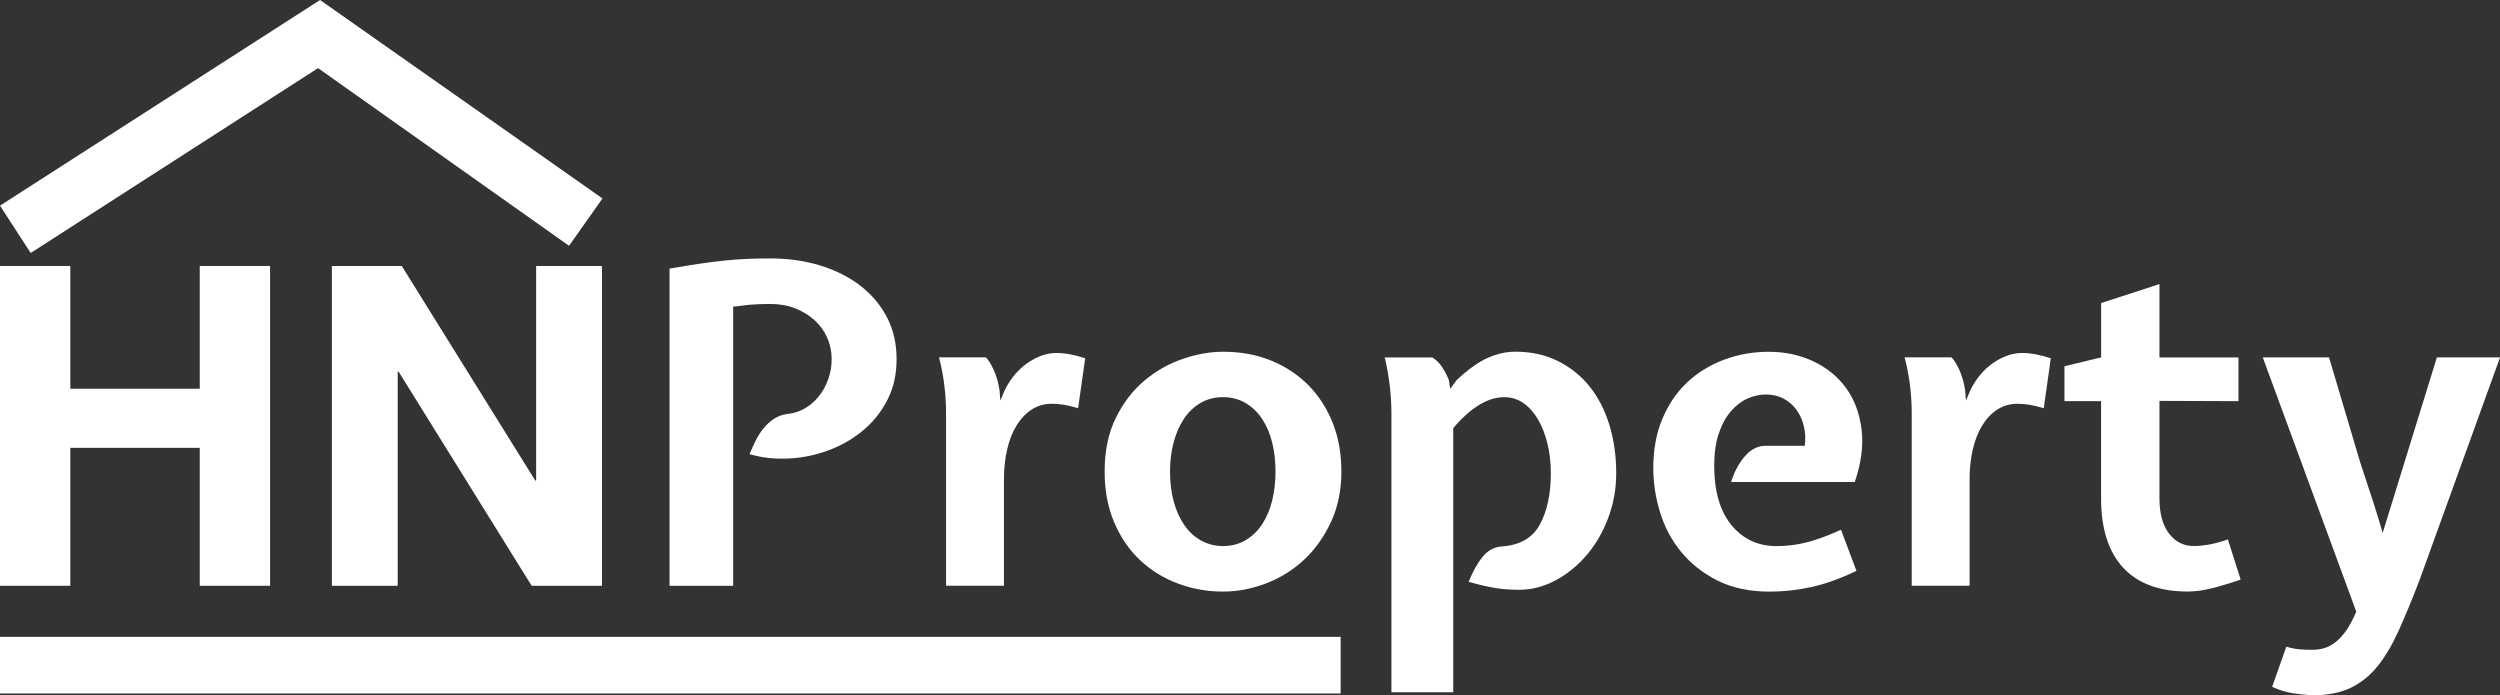 <?xml version="1.0" encoding="UTF-8"?><svg id="Layer_2" xmlns="http://www.w3.org/2000/svg" viewBox="0 0 500.23 139.13"><rect x="0" y="0" width="500.23" height="139.13" fill="#333333" stroke="none"/><g id="HNLOGO"><path d="M14.07,53.22v24.56h25.9v-24.56h14.07v63.99h-14.07v-27.6H14.07v27.6H0v-63.99h14.07Z" style="fill:#fff;"/><path d="M80.39,53.22l26.71,42.93h.18v-42.93h13.17v63.99h-14.07l-26.62-42.84h-.18v42.84h-13.17v-63.99h13.98Z" style="fill:#fff;"/><path d="M179.4,71.87c0,2.95-.57,5.58-1.72,7.91-1.15,2.33-2.68,4.33-4.6,6.01-1.92,1.68-4.1,3.02-6.54,4.02-2.45,1-4.99,1.62-7.65,1.86-1.36.12-2.77.13-4.24.04-1.47-.09-3.04-.37-4.68-.84.35-.82.75-1.69,1.19-2.61.44-.91.97-1.75,1.59-2.52.62-.77,1.33-1.41,2.12-1.94.8-.53,1.69-.85,2.7-.97,1.24-.12,2.39-.49,3.45-1.1,1.06-.62,1.99-1.41,2.78-2.39.8-.97,1.43-2.11,1.9-3.4.47-1.3.71-2.65.71-4.07,0-1.53-.3-2.96-.88-4.29-.59-1.33-1.43-2.49-2.52-3.49-1.09-1-2.39-1.8-3.89-2.39-1.5-.59-3.17-.88-4.99-.88-.83,0-1.52.02-2.08.04-.56.03-1.1.06-1.64.09-.53.03-1.09.09-1.68.18-.59.09-1.27.16-2.03.22v55.86h-12.73v-63.46c2.36-.41,4.45-.75,6.28-1.02,1.83-.27,3.49-.47,4.99-.62,1.5-.15,2.96-.25,4.37-.31,1.41-.06,2.92-.09,4.51-.09,3.59,0,6.92.47,9.99,1.41,3.06.94,5.73,2.28,8,4.02,2.27,1.74,4.05,3.84,5.35,6.32,1.3,2.48,1.94,5.27,1.94,8.4Z" style="fill:#fff;"/><path d="M197.25,71.51c.47.41.99,1.22,1.55,2.43.56,1.21.96,2.58,1.19,4.11l.18,2.12.88-2.12c1.18-2.36,2.72-4.18,4.64-5.48,1.91-1.3,3.81-1.94,5.7-1.94,1.71,0,3.62.35,5.75,1.06l-1.42,9.99c-1.18-.35-2.16-.59-2.96-.71-.79-.12-1.55-.18-2.25-.18-1.53,0-2.89.38-4.07,1.15-1.18.77-2.18,1.81-3,3.14-.83,1.33-1.46,2.92-1.9,4.77-.44,1.86-.66,3.88-.66,6.05v21.3h-11.58v-34.56c0-1.65-.1-3.4-.31-5.26-.21-1.86-.57-3.81-1.1-5.88h9.37Z" style="fill:#fff;"/><path d="M268.4,94.32c0,3.77-.69,7.15-2.08,10.12-1.39,2.98-3.18,5.5-5.39,7.56-2.21,2.06-4.74,3.64-7.6,4.73-2.86,1.09-5.73,1.64-8.62,1.64-3.12,0-6.11-.53-8.97-1.59-2.86-1.06-5.38-2.61-7.56-4.64-2.18-2.03-3.92-4.55-5.21-7.56-1.3-3.01-1.94-6.42-1.94-10.25,0-4.12.75-7.7,2.25-10.74,1.5-3.03,3.42-5.52,5.75-7.47,2.33-1.94,4.89-3.39,7.69-4.33,2.8-.94,5.46-1.41,8-1.41,3.54,0,6.75.59,9.63,1.77,2.89,1.18,5.38,2.83,7.47,4.95,2.09,2.12,3.71,4.64,4.86,7.56,1.15,2.92,1.72,6.14,1.72,9.68ZM244.71,109.26c1.71,0,3.23-.4,4.55-1.19,1.33-.79,2.43-1.86,3.31-3.21.88-1.35,1.55-2.93,1.99-4.74s.66-3.75.66-5.8-.22-3.97-.66-5.75-1.1-3.35-1.99-4.7c-.88-1.35-1.99-2.42-3.31-3.21-1.33-.79-2.84-1.19-4.55-1.19s-3.23.4-4.55,1.19c-1.33.79-2.43,1.86-3.31,3.21-.88,1.35-1.56,2.91-2.03,4.7-.47,1.79-.71,3.71-.71,5.75,0,2.23.25,4.25.75,6.06.5,1.82,1.21,3.38,2.12,4.7.91,1.32,2.03,2.34,3.36,3.08,1.33.73,2.78,1.1,4.37,1.1Z" style="fill:#fff;"/><path d="M303.19,70.37c3.17,0,6.01.62,8.51,1.86,2.5,1.24,4.61,2.93,6.35,5.08,1.73,2.15,3.05,4.71,3.97,7.69.91,2.98,1.37,6.2,1.37,9.68,0,3.12-.53,6.1-1.59,8.93-1.06,2.83-2.49,5.3-4.29,7.42-1.8,2.12-3.88,3.82-6.23,5.08-2.36,1.27-4.8,1.9-7.34,1.9-1.53,0-3.02-.1-4.46-.31-1.44-.21-3.31-.63-5.61-1.28.82-2.06,1.75-3.73,2.78-4.99,1.03-1.27,2.28-1.96,3.76-2.08,3.65-.23,6.22-1.69,7.69-4.38,1.47-2.68,2.21-6.11,2.21-10.3,0-2.06-.22-4.01-.66-5.83-.44-1.83-1.06-3.43-1.85-4.82-.79-1.38-1.76-2.49-2.9-3.31-1.14-.82-2.45-1.24-3.91-1.24-3.29,0-6.69,2.06-10.21,6.19v52.86h-12.37v-55.86c0-1.65-.1-3.4-.31-5.26-.21-1.86-.54-3.81-1.02-5.88h9.52c.77.47,1.42,1.12,1.96,1.94.53.83.98,1.68,1.34,2.56l.27,1.77,1.32-1.77c2.35-2.18,4.45-3.67,6.3-4.46,1.85-.8,3.66-1.19,5.42-1.19Z" style="fill:#fff;"/><path d="M361.12,89.19c.18-1.36.12-2.65-.18-3.89-.3-1.24-.78-2.33-1.46-3.27-.68-.94-1.53-1.69-2.56-2.25-1.03-.56-2.22-.84-3.58-.84-1.24,0-2.46.27-3.67.8-1.21.53-2.31,1.37-3.31,2.52-1,1.15-1.81,2.62-2.43,4.42-.62,1.8-.93,3.96-.93,6.5,0,5.13,1.15,9.09,3.45,11.89,2.3,2.8,5.3,4.2,9.02,4.2,2.06,0,4.08-.25,6.05-.75,1.97-.5,4.26-1.34,6.85-2.52l3.09,8.22c-3.18,1.53-6.17,2.61-8.97,3.23-2.8.62-5.58.93-8.35.93-4.07,0-7.56-.74-10.47-2.21-2.92-1.47-5.33-3.37-7.25-5.7-1.92-2.33-3.33-4.96-4.24-7.91-.91-2.95-1.37-5.92-1.37-8.93,0-3.65.6-6.92,1.81-9.81,1.21-2.89,2.86-5.32,4.95-7.29,2.09-1.97,4.55-3.49,7.38-4.55,2.83-1.06,5.83-1.59,9.02-1.59s6.22.65,8.93,1.94c2.71,1.3,4.89,3.09,6.54,5.39,1.65,2.3,2.66,5.05,3.05,8.26.38,3.21-.07,6.7-1.37,10.47h-24.75c.65-2.06,1.58-3.79,2.78-5.17,1.21-1.38,2.58-2.08,4.11-2.08h7.87Z" style="fill:#fff;"/><path d="M390.46,71.51c.47.41.99,1.22,1.55,2.43.56,1.21.96,2.58,1.19,4.11l.18,2.12.88-2.12c1.18-2.36,2.72-4.18,4.64-5.48,1.91-1.3,3.81-1.94,5.7-1.94,1.71,0,3.62.35,5.75,1.06l-1.41,9.99c-1.18-.35-2.17-.59-2.96-.71-.79-.12-1.55-.18-2.25-.18-1.53,0-2.89.38-4.07,1.15-1.18.77-2.18,1.81-3,3.14-.83,1.33-1.46,2.92-1.9,4.77-.44,1.86-.66,3.88-.66,6.05v21.3h-11.58v-34.56c0-1.65-.1-3.4-.31-5.26-.21-1.86-.58-3.81-1.11-5.88h9.37Z" style="fill:#fff;"/><path d="M420.42,80.26h-7.34v-6.98l7.34-1.77v-10.87l11.67-3.8v42.87c0,3,.63,5.35,1.9,7.03,1.27,1.68,2.93,2.52,4.99,2.52.83,0,1.78-.09,2.87-.27,1.09-.18,2.4-.53,3.93-1.06l2.56,8.04c-2.24.77-4.2,1.35-5.88,1.77-1.68.41-3.26.62-4.73.62-5.66,0-9.96-1.59-12.9-4.77-2.95-3.18-4.42-7.81-4.42-13.88v-19.45ZM431.87,80.21c-1.3,0-.14-7.69-.44-8.69h16.47s0,8.75,0,8.75l-16.04-.06Z" style="fill:#fff;"/><path d="M472.21,92.37c.59,1.94,5.1,14.91,5.16,17.14.06,2.24-.59,2.89-1.5,4.88-1,2.19-1.82,3.21-2.44,5.12-.62,1.92-.98,2.2-1.75,3.44l-18.92-51.44h13.26l6.19,20.86ZM462.67,130.02c1.53,0,2.86-.35,3.98-1.06,1.12-.71,2.12-1.74,3.01-3.09.88-1.36,1.69-3.03,2.43-5.03.74-2,1.55-4.32,2.43-6.97l13.08-42.36h12.64l-16.17,44.72c-1.47,3.83-2.86,7.17-4.15,10.03-1.3,2.86-2.71,5.23-4.24,7.11-1.53,1.88-3.33,3.31-5.39,4.29-2.06.97-4.6,1.46-7.6,1.46-1.18-.06-2.46-.2-3.85-.4-1.38-.21-2.78-.64-4.2-1.29l2.83-8.03c1,.29,1.91.47,2.74.53s1.65.09,2.48.09Z" style="fill:#fff;"/><polygon points="113.86 49.18 63.64 13.63 6.14 50.62 0 41.15 64.04 0 120.55 39.71 113.86 49.18" style="fill:#fff;"/><rect y="127.43" width="268.25" height="11.33" style="fill:#fff;"/></g></svg>